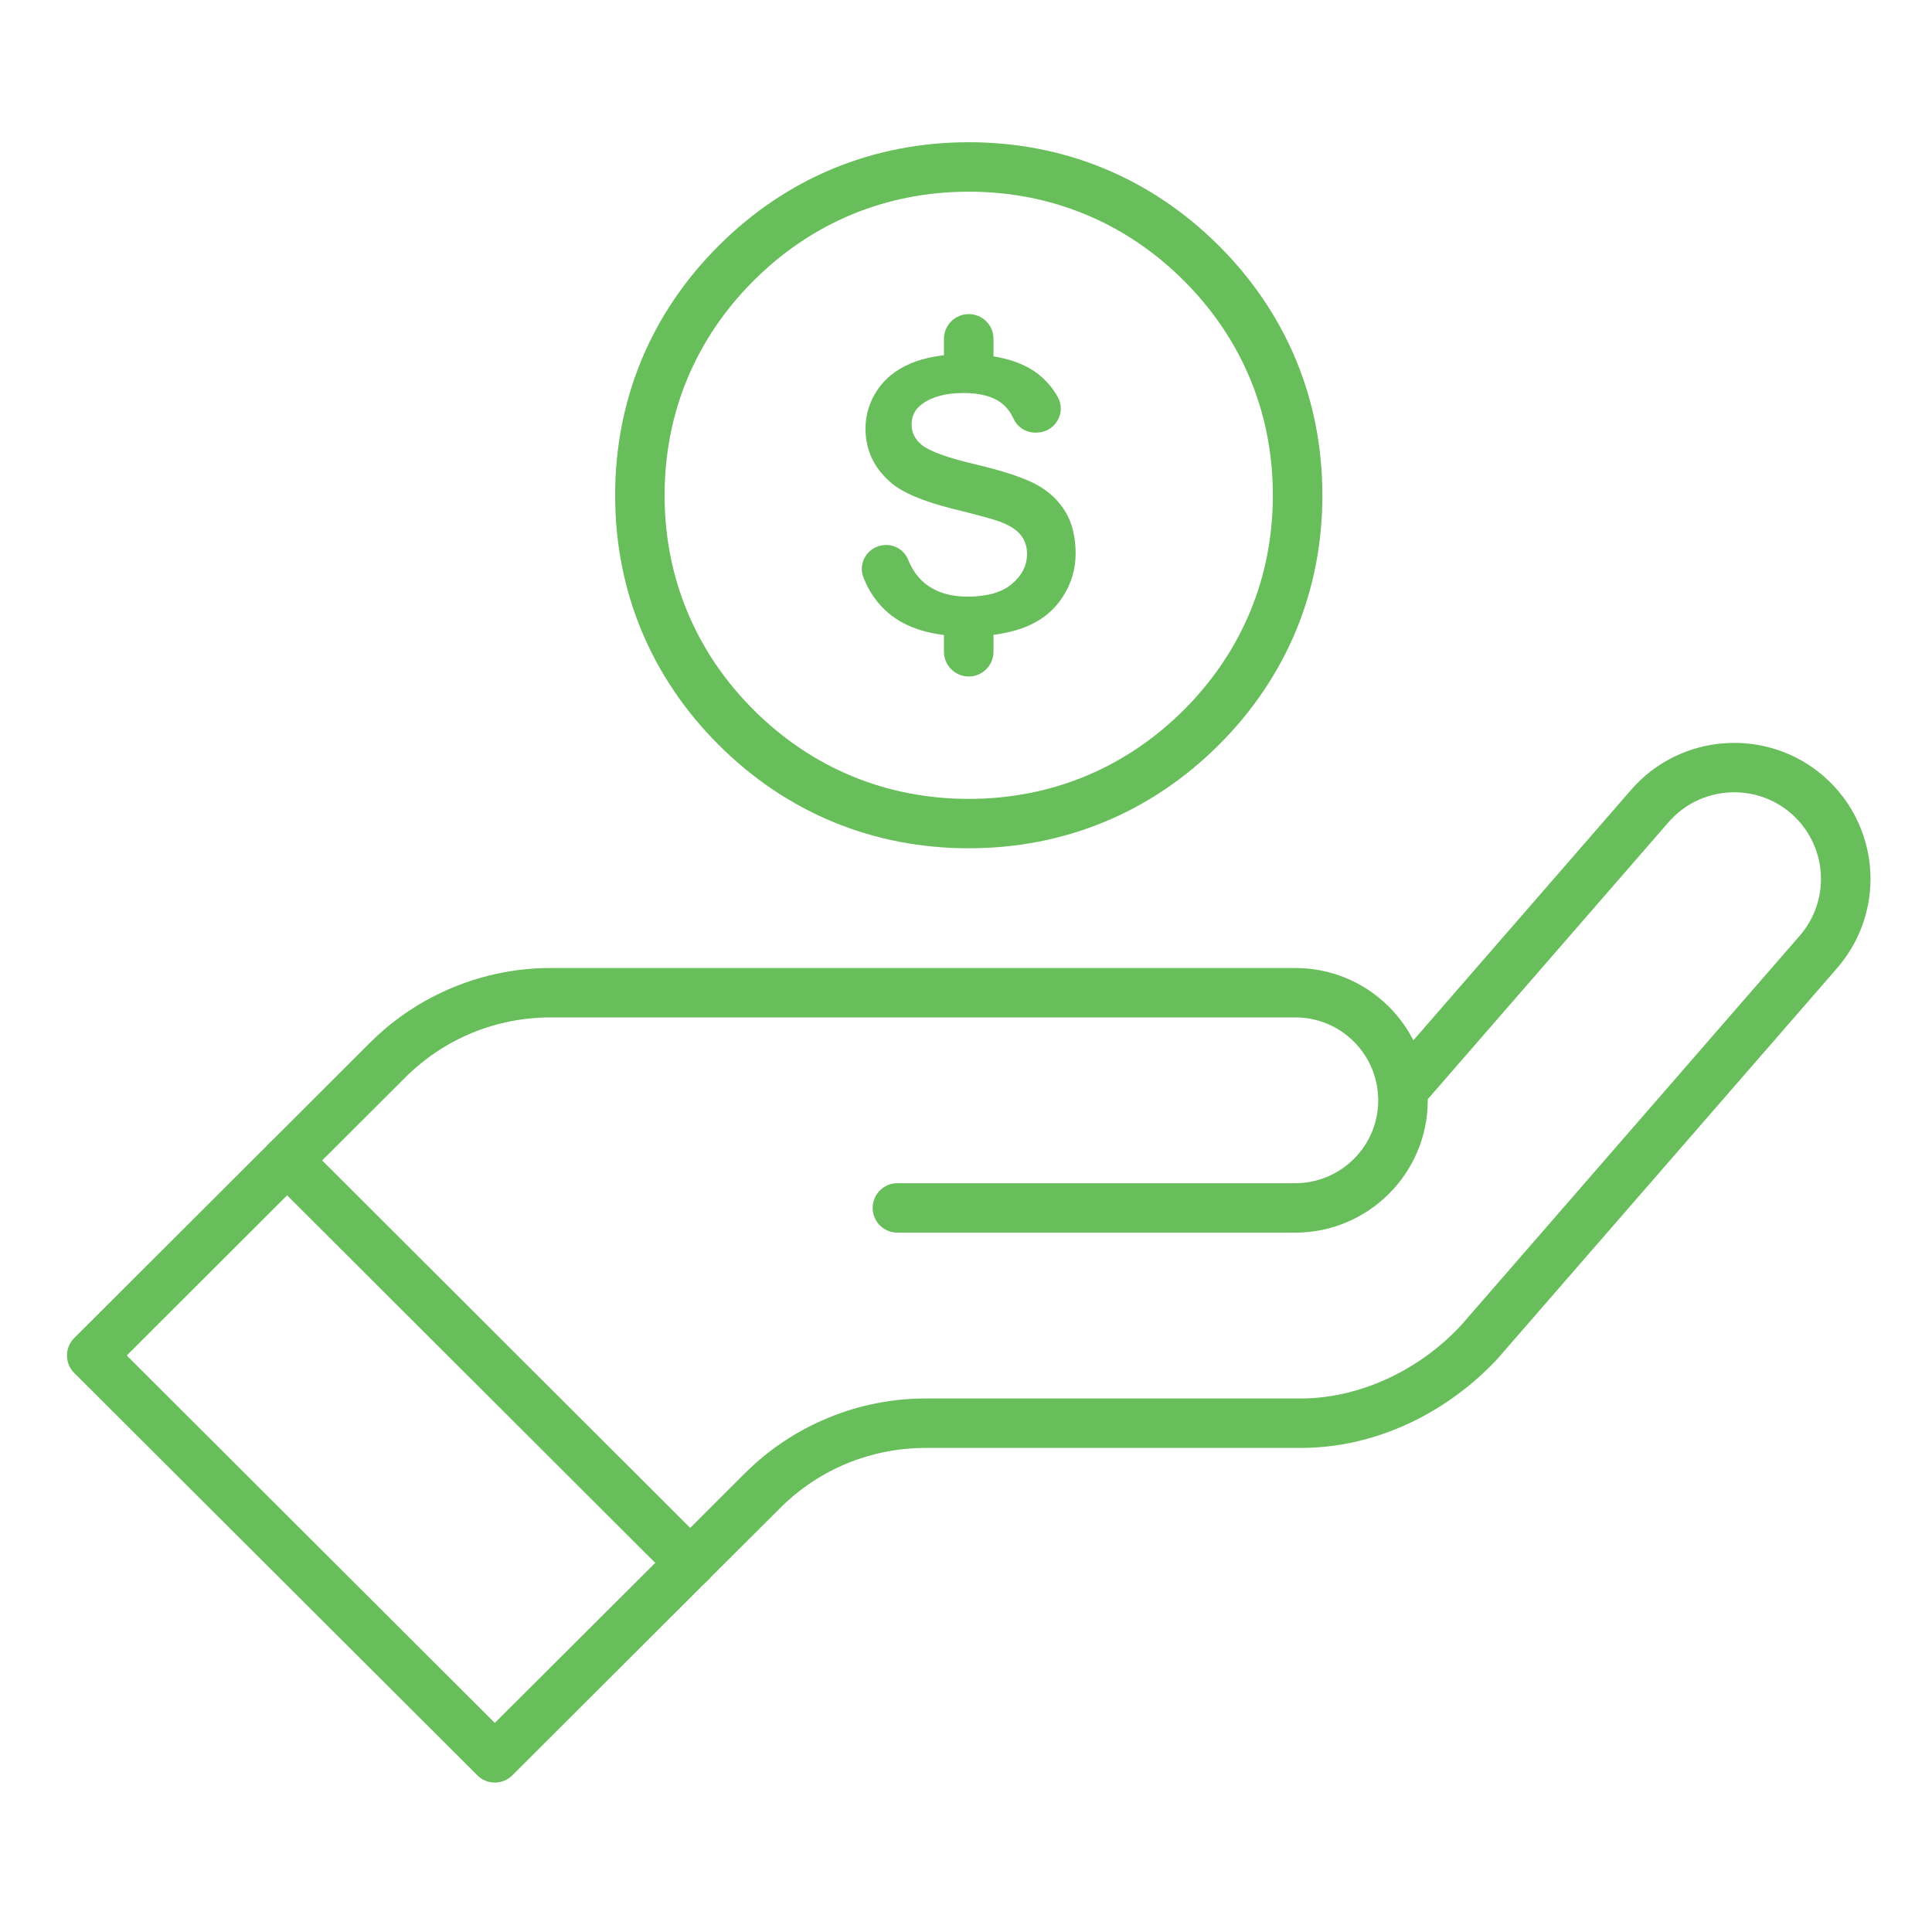 <svg xmlns="http://www.w3.org/2000/svg" xmlns:xlink="http://www.w3.org/1999/xlink" width="140" zoomAndPan="magnify" viewBox="0 0 104.88 105" height="140" preserveAspectRatio="xMidYMid meet" version="1.0"><defs><clipPath id="4ef093964a"><path d="M 36 40 L 101.656 40 L 101.656 87 L 36 87 Z M 36 40 " clip-rule="nonzero"/></clipPath><clipPath id="c8afd0075f"><path d="M 3.578 61.707 L 38.816 61.707 L 38.816 96.879 L 3.578 96.879 Z M 3.578 61.707 " clip-rule="nonzero"/></clipPath><clipPath id="33f4c3606e"><path d="M 33 7.73 L 72 7.73 L 72 47 L 33 47 Z M 33 7.73 " clip-rule="nonzero"/></clipPath></defs><g clip-path="url(#4ef093964a)"><path fill="#68be5a" d="M 37.453 86.281 C 37.109 86.281 36.766 86.148 36.5 85.887 C 35.977 85.363 35.977 84.512 36.5 83.988 L 40.418 80.074 C 41.719 78.777 43.238 77.766 44.934 77.062 C 46.633 76.359 48.426 76.004 50.262 76.004 L 70.637 76.004 C 73.773 76.004 77.027 74.52 79.344 72.031 L 97.754 50.852 C 98.496 49.996 98.906 48.898 98.906 47.77 C 98.906 46.402 98.312 45.102 97.281 44.207 C 95.316 42.508 92.332 42.719 90.625 44.68 L 77.18 60.148 C 76.695 60.707 75.844 60.766 75.285 60.281 C 74.723 59.793 74.66 58.945 75.148 58.387 L 88.594 42.918 C 91.273 39.84 95.961 39.508 99.047 42.18 C 100.668 43.586 101.598 45.621 101.598 47.77 C 101.598 49.547 100.953 51.266 99.785 52.613 L 81.359 73.809 C 81.352 73.816 81.34 73.828 81.332 73.84 C 79.973 75.305 78.305 76.523 76.512 77.359 C 74.609 78.242 72.633 78.691 70.637 78.691 L 50.262 78.691 C 47.262 78.691 44.441 79.855 42.324 81.973 L 38.402 85.887 C 38.141 86.148 37.797 86.281 37.453 86.281 " fill-opacity="1" fill-rule="nonzero"/></g><g clip-path="url(#c8afd0075f)"><path fill="#68be5a" d="M 26.832 96.879 C 26.488 96.879 26.145 96.75 25.883 96.484 L 3.973 74.617 C 3.449 74.094 3.449 73.242 3.973 72.719 L 14.594 62.117 C 14.844 61.863 15.188 61.723 15.543 61.723 C 15.902 61.723 16.242 61.863 16.496 62.117 L 38.402 83.988 C 38.656 84.238 38.797 84.582 38.797 84.938 C 38.797 85.293 38.656 85.633 38.402 85.887 L 27.785 96.484 C 27.523 96.75 27.176 96.879 26.832 96.879 Z M 6.828 73.668 L 26.832 93.637 L 35.551 84.938 L 15.543 64.965 L 6.828 73.668 " fill-opacity="1" fill-rule="nonzero"/></g><path fill="#68be5a" d="M 70.328 66.992 L 48.711 66.992 C 47.969 66.992 47.367 66.391 47.367 65.648 C 47.367 64.906 47.969 64.305 48.711 64.305 L 70.328 64.305 C 72.82 64.305 74.844 62.285 74.844 59.801 C 74.844 59.66 74.84 59.523 74.824 59.395 C 74.824 59.395 74.824 59.391 74.824 59.387 C 74.73 58.344 74.27 57.359 73.523 56.613 C 72.672 55.762 71.535 55.293 70.328 55.293 L 29.883 55.293 C 26.883 55.293 24.062 56.461 21.945 58.578 L 16.496 64.016 C 15.969 64.539 15.117 64.539 14.594 64.016 C 14.066 63.492 14.066 62.641 14.594 62.117 L 20.043 56.676 C 21.34 55.379 22.859 54.367 24.559 53.664 C 26.254 52.965 28.047 52.609 29.883 52.609 L 70.328 52.609 C 72.254 52.609 74.062 53.355 75.426 54.715 C 76.617 55.902 77.355 57.477 77.504 59.145 C 77.523 59.355 77.535 59.578 77.535 59.801 C 77.535 63.766 74.305 66.992 70.328 66.992 " fill-opacity="1" fill-rule="nonzero"/><g clip-path="url(#33f4c3606e)"><path fill="#68be5a" d="M 52.59 46.102 C 47.379 46.102 42.68 44.16 39 40.484 C 35.316 36.809 33.371 32.117 33.371 26.918 C 33.371 21.719 35.316 17.027 39 13.352 C 42.68 9.676 47.379 7.73 52.59 7.73 C 57.797 7.73 62.496 9.676 66.18 13.352 C 69.863 17.027 71.809 21.719 71.809 26.918 C 71.809 32.117 69.863 36.809 66.18 40.484 C 62.496 44.16 57.797 46.102 52.59 46.102 Z M 52.59 10.418 C 48.109 10.418 44.07 12.09 40.902 15.25 C 37.734 18.41 36.059 22.445 36.059 26.918 C 36.059 31.387 37.734 35.422 40.902 38.586 C 44.07 41.746 48.109 43.418 52.59 43.418 C 57.066 43.418 61.109 41.746 64.277 38.586 C 67.441 35.422 69.117 31.387 69.117 26.918 C 69.117 22.445 67.441 18.41 64.277 15.25 C 61.109 12.09 57.066 10.418 52.59 10.418 " fill-opacity="1" fill-rule="nonzero"/></g><path fill="#68be5a" d="M 57.824 27.781 C 57.441 27.164 56.902 26.668 56.223 26.312 C 55.523 25.945 54.418 25.582 52.945 25.234 C 51.418 24.875 50.434 24.516 50.02 24.168 C 49.66 23.867 49.484 23.508 49.484 23.074 C 49.484 22.602 49.672 22.234 50.066 21.949 C 50.605 21.559 51.359 21.359 52.297 21.359 C 53.211 21.359 53.914 21.547 54.387 21.922 C 54.652 22.129 54.867 22.414 55.027 22.762 C 55.246 23.234 55.734 23.535 56.27 23.512 L 56.34 23.508 C 56.793 23.488 57.199 23.238 57.422 22.844 C 57.645 22.449 57.648 21.98 57.434 21.59 C 57.203 21.168 56.895 20.785 56.512 20.453 C 55.59 19.656 54.184 19.25 52.328 19.25 C 51.191 19.25 50.207 19.422 49.41 19.762 C 48.625 20.098 48.016 20.59 47.602 21.227 C 47.188 21.859 46.977 22.555 46.977 23.285 C 46.977 24.434 47.414 25.387 48.309 26.188 C 48.945 26.754 50.086 27.246 51.695 27.645 C 53 27.969 53.812 28.188 54.184 28.316 C 54.754 28.52 55.148 28.758 55.387 29.043 C 55.633 29.336 55.758 29.691 55.758 30.105 C 55.758 30.73 55.477 31.281 54.922 31.746 C 54.383 32.195 53.578 32.426 52.539 32.426 C 51.551 32.426 50.75 32.168 50.16 31.664 C 49.797 31.355 49.504 30.934 49.293 30.418 C 49.098 29.93 48.625 29.617 48.09 29.617 C 48.051 29.617 48.008 29.621 47.965 29.625 C 47.551 29.664 47.188 29.891 46.969 30.246 C 46.754 30.598 46.719 31.012 46.867 31.387 C 47.172 32.16 47.621 32.801 48.203 33.301 C 49.191 34.152 50.641 34.586 52.508 34.586 C 53.797 34.586 54.887 34.402 55.742 34.047 C 56.586 33.695 57.246 33.148 57.703 32.43 C 58.168 31.707 58.398 30.922 58.398 30.094 C 58.398 29.176 58.207 28.398 57.824 27.781 " fill-opacity="1" fill-rule="nonzero"/><path fill="#68be5a" d="M 52.59 20.863 C 51.848 20.863 51.242 20.258 51.242 19.52 L 51.242 18.41 C 51.242 17.672 51.848 17.07 52.59 17.07 C 53.332 17.07 53.934 17.672 53.934 18.41 L 53.934 19.52 C 53.934 20.258 53.332 20.863 52.59 20.863 " fill-opacity="1" fill-rule="nonzero"/><path fill="#68be5a" d="M 52.59 36.766 C 51.848 36.766 51.242 36.164 51.242 35.422 L 51.242 34.316 C 51.242 33.574 51.848 32.973 52.59 32.973 C 53.332 32.973 53.934 33.574 53.934 34.316 L 53.934 35.422 C 53.934 36.164 53.332 36.766 52.59 36.766 " fill-opacity="1" fill-rule="nonzero"/></svg>